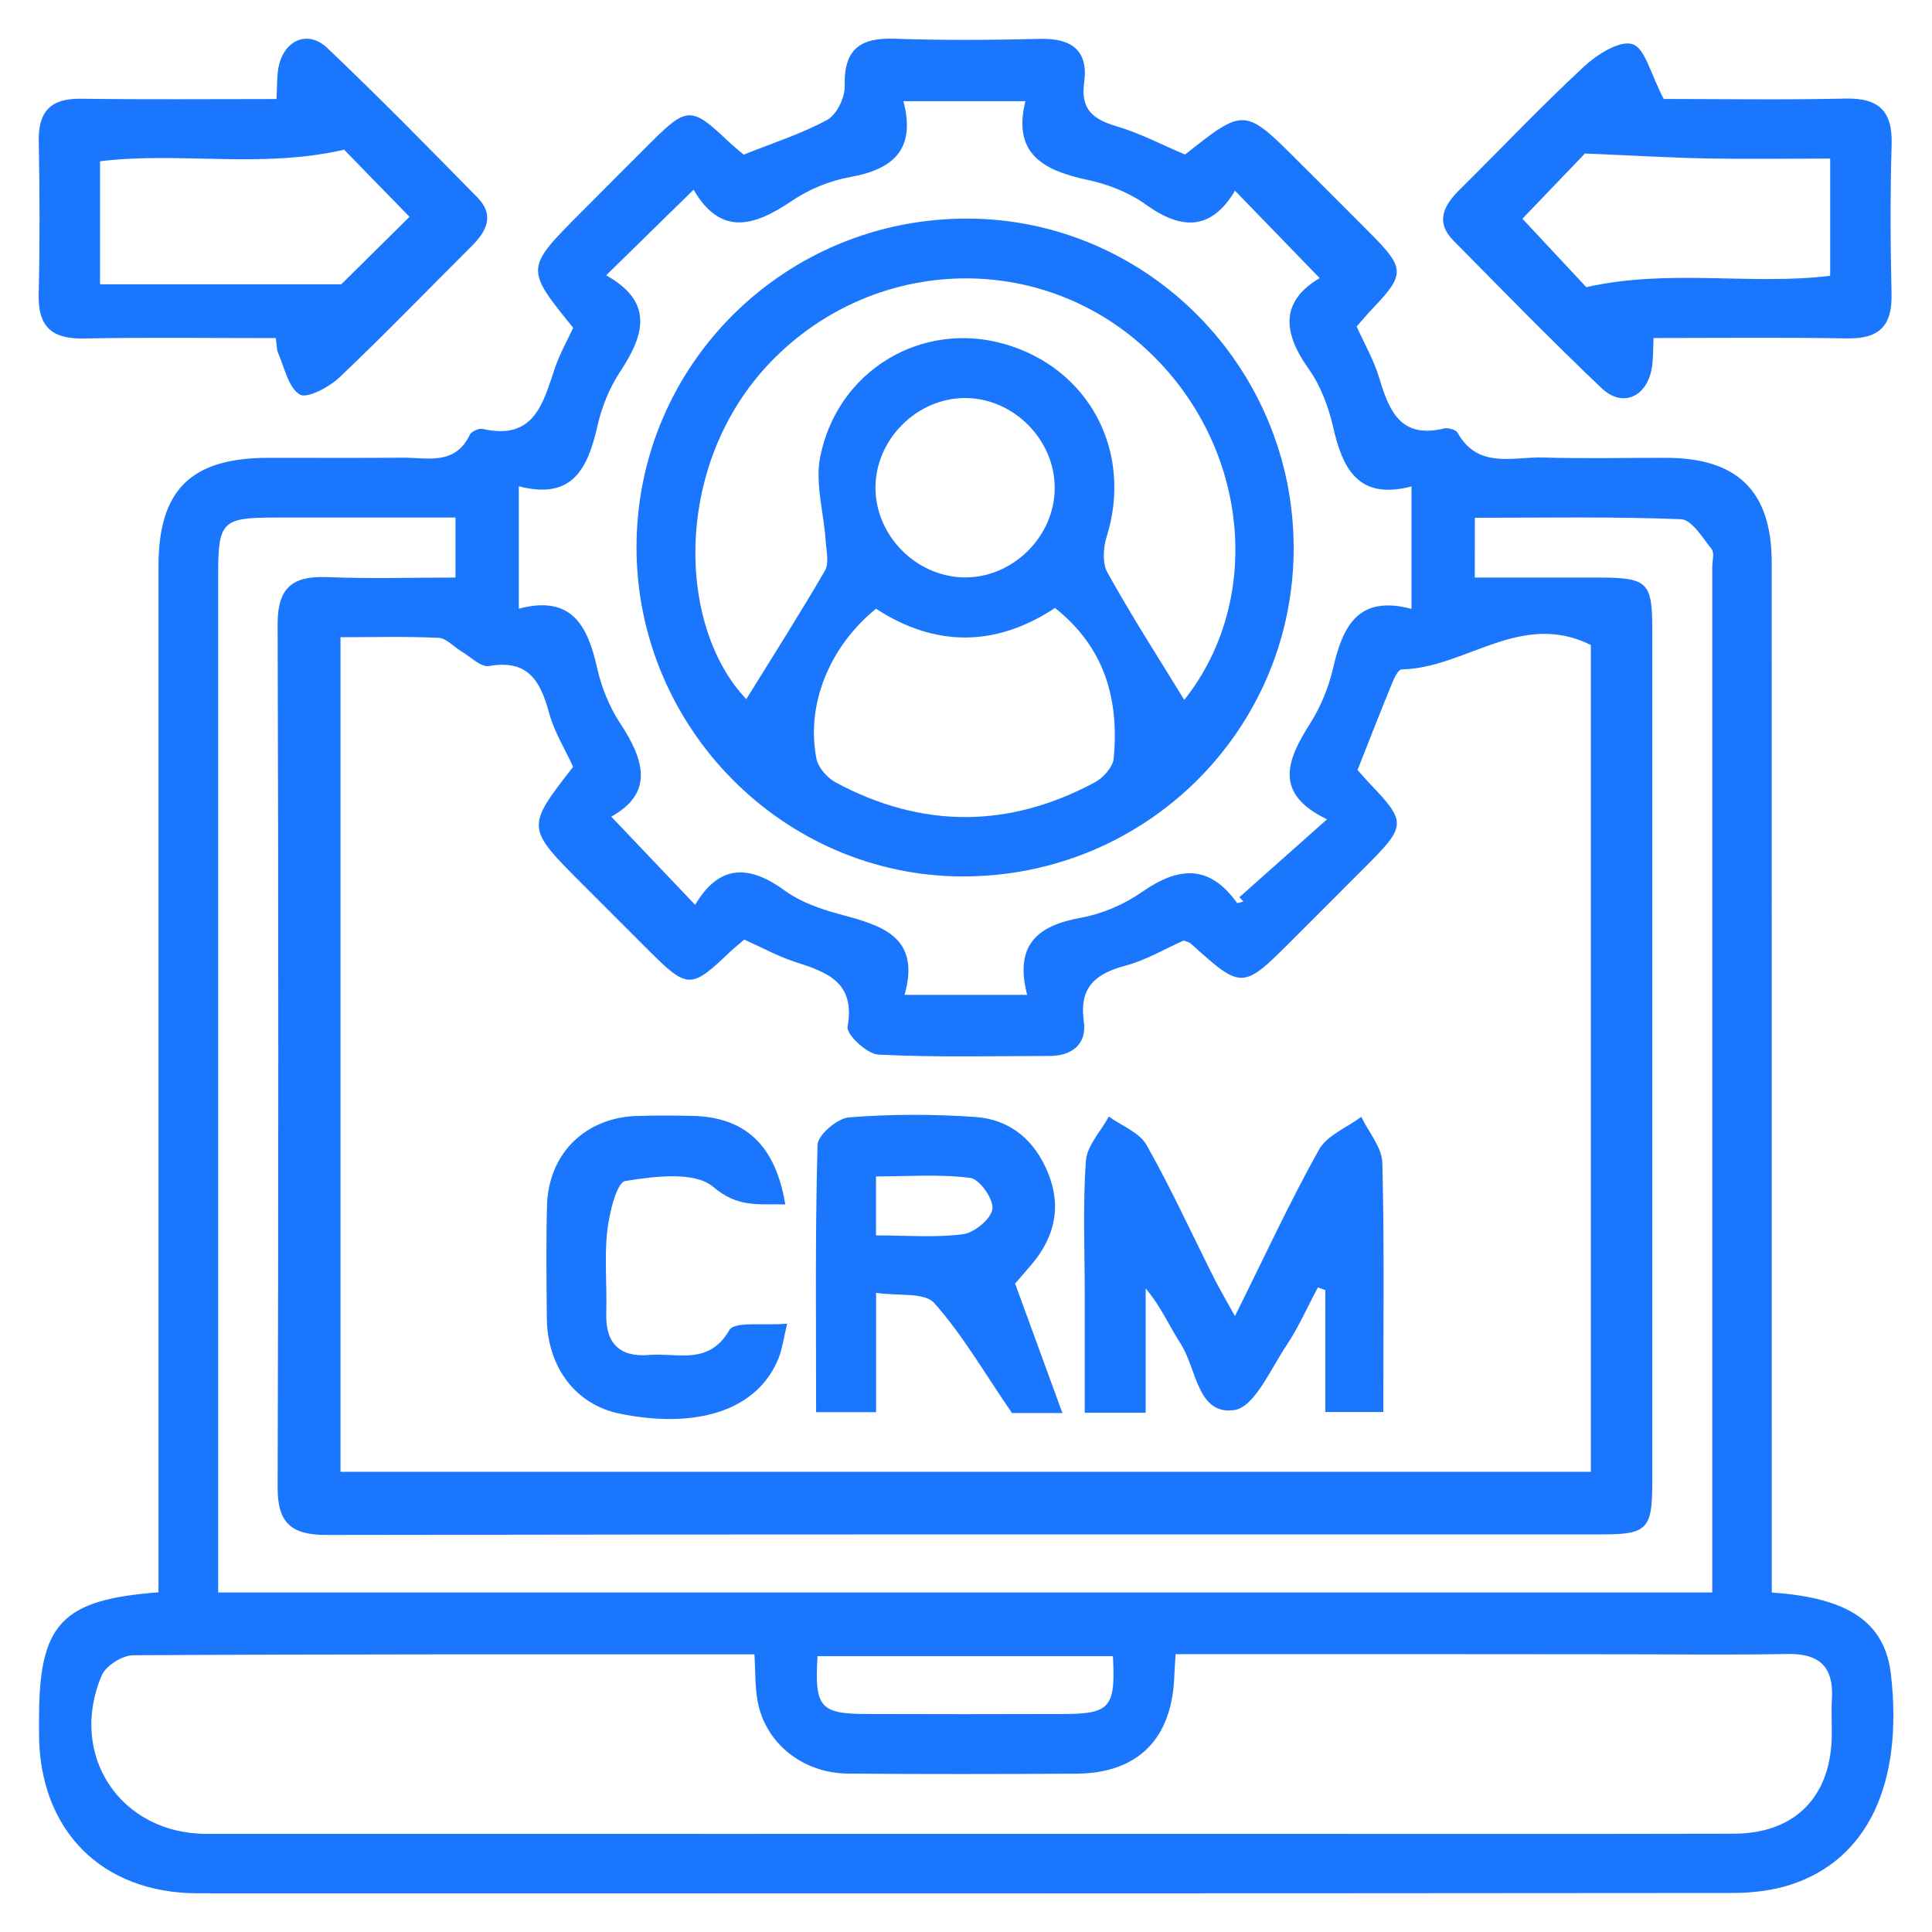 <svg width="50" height="50" viewBox="0 0 50 50" fill="none" xmlns="http://www.w3.org/2000/svg">
<g clip-path="url(#clip0_13076_3088)">
<path d="M45.854 41.215C47.871 41.35 48.788 42.006 48.938 43.341C49.259 46.157 48.339 48.124 46.346 48.774C45.867 48.93 45.338 48.99 44.831 48.99C31.594 49.002 18.356 49.002 5.119 48.998C2.635 48.998 1.021 47.37 1.01 44.882C1.01 44.753 1.01 44.625 1.01 44.495C1.01 42.029 1.582 41.399 4.102 41.209C4.102 40.844 4.102 40.467 4.102 40.089C4.102 31.61 4.102 23.131 4.102 14.649C4.102 12.68 4.943 11.851 6.933 11.849C8.093 11.847 9.253 11.856 10.412 11.845C11.052 11.839 11.773 12.058 12.158 11.253C12.2 11.166 12.391 11.077 12.49 11.1C13.839 11.41 14.057 10.417 14.368 9.506C14.492 9.149 14.681 8.812 14.834 8.483C13.59 6.948 13.59 6.948 15.035 5.499C15.65 4.884 16.262 4.265 16.879 3.652C17.776 2.762 17.909 2.764 18.833 3.644C18.97 3.775 19.121 3.893 19.247 4.002C19.994 3.702 20.735 3.468 21.405 3.104C21.651 2.971 21.869 2.526 21.861 2.23C21.834 1.29 22.244 0.971 23.145 1.002C24.399 1.046 25.657 1.037 26.913 1.006C27.727 0.984 28.174 1.304 28.058 2.135C27.961 2.839 28.293 3.089 28.9 3.269C29.509 3.449 30.083 3.752 30.669 4C32.207 2.781 32.207 2.781 33.628 4.203C34.242 4.818 34.861 5.431 35.473 6.048C36.368 6.949 36.368 7.102 35.504 8.005C35.373 8.143 35.251 8.29 35.11 8.448C35.313 8.903 35.558 9.325 35.694 9.779C35.949 10.634 36.25 11.363 37.373 11.088C37.477 11.063 37.676 11.12 37.723 11.201C38.254 12.145 39.153 11.818 39.934 11.841C40.995 11.872 42.06 11.847 43.123 11.849C44.974 11.852 45.85 12.719 45.852 14.558C45.854 23.038 45.854 31.517 45.854 39.998C45.854 40.381 45.854 40.764 45.854 41.215ZM8.812 16.491C8.812 23.792 8.812 30.958 8.812 38.091C19.652 38.091 30.417 38.091 41.171 38.091C41.171 30.871 41.171 23.726 41.171 16.692C39.352 15.79 37.926 17.295 36.275 17.324C36.186 17.326 36.078 17.556 36.02 17.698C35.719 18.433 35.431 19.173 35.133 19.926C35.251 20.057 35.352 20.181 35.464 20.295C36.382 21.249 36.382 21.38 35.448 22.32C34.789 22.984 34.128 23.641 33.467 24.303C32.153 25.62 32.153 25.62 30.816 24.419C30.771 24.38 30.701 24.369 30.634 24.341C30.141 24.56 29.66 24.848 29.14 24.987C28.361 25.196 27.922 25.535 28.05 26.436C28.131 27.012 27.756 27.326 27.169 27.328C25.688 27.33 24.204 27.368 22.727 27.293C22.437 27.277 21.9 26.771 21.935 26.573C22.142 25.421 21.409 25.162 20.58 24.895C20.13 24.75 19.708 24.515 19.262 24.316C19.119 24.44 18.993 24.539 18.879 24.647C17.888 25.597 17.789 25.597 16.79 24.599C16.22 24.03 15.652 23.459 15.082 22.891C13.609 21.417 13.609 21.417 14.832 19.846C14.624 19.392 14.345 18.943 14.212 18.456C13.988 17.632 13.671 17.057 12.656 17.237C12.445 17.274 12.177 16.997 11.939 16.856C11.742 16.74 11.555 16.518 11.355 16.508C10.524 16.467 9.691 16.491 8.812 16.491ZM30.425 42.809C30.408 43.078 30.396 43.234 30.39 43.393C30.33 45.008 29.443 45.896 27.849 45.903C25.883 45.913 23.918 45.917 21.954 45.901C20.764 45.892 19.797 45.105 19.604 44.01C19.538 43.642 19.552 43.259 19.525 42.815C14.125 42.815 8.783 42.807 3.443 42.838C3.163 42.84 2.738 43.111 2.631 43.362C1.758 45.426 3.12 47.46 5.343 47.46C14.396 47.462 23.446 47.46 32.499 47.46C36.621 47.46 40.746 47.466 44.868 47.456C46.447 47.453 47.38 46.507 47.406 44.932C47.411 44.609 47.39 44.286 47.41 43.965C47.458 43.147 47.094 42.789 46.265 42.805C44.816 42.832 43.366 42.813 41.917 42.813C38.117 42.807 34.319 42.809 30.425 42.809ZM38.167 14.947C39.29 14.947 40.347 14.945 41.405 14.947C42.63 14.951 42.76 15.071 42.76 16.259C42.761 23.641 42.761 31.024 42.76 38.407C42.76 39.561 42.617 39.71 41.495 39.71C30.481 39.712 19.467 39.704 8.453 39.724C7.554 39.726 7.181 39.432 7.185 38.494C7.208 31.047 7.208 23.599 7.185 16.152C7.181 15.203 7.575 14.901 8.466 14.936C9.577 14.98 10.694 14.947 11.788 14.947C11.788 14.363 11.788 13.922 11.788 13.394C10.202 13.394 8.663 13.392 7.125 13.394C5.745 13.396 5.646 13.493 5.646 14.883C5.646 23.33 5.646 31.776 5.646 40.225C5.646 40.561 5.646 40.898 5.646 41.213C18.613 41.213 31.421 41.213 44.313 41.213C44.313 40.911 44.313 40.662 44.313 40.412C44.313 31.836 44.313 23.26 44.313 14.684C44.313 14.524 44.375 14.311 44.296 14.21C44.062 13.916 43.78 13.446 43.502 13.437C41.741 13.367 39.976 13.4 38.169 13.4C38.167 13.926 38.167 14.367 38.167 14.947ZM26.583 25.747C26.247 24.45 26.852 23.955 27.965 23.753C28.52 23.653 29.09 23.409 29.553 23.086C30.495 22.428 31.293 22.361 32.012 23.365C32.025 23.384 32.122 23.343 32.18 23.33C32.145 23.293 32.108 23.256 32.074 23.221C32.795 22.581 33.514 21.941 34.343 21.204C32.94 20.529 33.313 19.659 33.91 18.717C34.18 18.289 34.385 17.792 34.499 17.299C34.747 16.218 35.141 15.388 36.529 15.758C36.529 14.667 36.529 13.682 36.529 12.589C35.156 12.947 34.748 12.139 34.501 11.05C34.381 10.526 34.176 9.98 33.869 9.549C33.187 8.593 33.142 7.793 34.153 7.197C33.413 6.435 32.708 5.706 31.962 4.936C31.345 5.969 30.58 5.961 29.648 5.29C29.217 4.979 28.672 4.768 28.148 4.656C27.022 4.416 26.195 3.992 26.537 2.619C25.431 2.619 24.449 2.619 23.381 2.619C23.711 3.886 23.1 4.385 21.993 4.584C21.467 4.679 20.928 4.903 20.487 5.203C19.517 5.861 18.647 6.116 17.95 4.909C17.167 5.675 16.46 6.369 15.687 7.125C16.933 7.82 16.674 8.675 16.046 9.624C15.768 10.044 15.569 10.547 15.457 11.042C15.211 12.125 14.811 12.949 13.427 12.584C13.427 13.676 13.427 14.659 13.427 15.752C14.805 15.388 15.211 16.206 15.455 17.291C15.565 17.785 15.768 18.288 16.044 18.709C16.668 19.657 16.937 20.514 15.82 21.135C16.55 21.902 17.248 22.637 17.99 23.417C18.614 22.363 19.386 22.374 20.311 23.049C20.715 23.343 21.229 23.525 21.72 23.657C22.797 23.947 23.839 24.221 23.411 25.746C24.5 25.747 25.454 25.747 26.583 25.747ZM28.802 42.861C26.2 42.861 23.676 42.861 21.158 42.861C21.075 44.18 21.224 44.356 22.424 44.358C24.125 44.364 25.825 44.364 27.524 44.358C28.73 44.356 28.875 44.186 28.802 42.861Z" fill="#1B76FE"/>
<path d="M7.137 8.75C5.425 8.75 3.788 8.729 2.153 8.76C1.329 8.773 0.981 8.443 1.001 7.615C1.032 6.296 1.028 4.977 1.003 3.658C0.987 2.882 1.312 2.545 2.093 2.555C3.759 2.578 5.427 2.563 7.156 2.563C7.174 2.25 7.162 1.998 7.205 1.758C7.332 1.05 7.956 0.758 8.465 1.238C9.794 2.499 11.078 3.808 12.361 5.116C12.802 5.567 12.597 5.982 12.208 6.369C11.066 7.503 9.951 8.661 8.784 9.768C8.515 10.021 7.945 10.325 7.755 10.209C7.46 10.027 7.363 9.51 7.195 9.129C7.158 9.046 7.166 8.944 7.137 8.75ZM2.589 7.358C4.721 7.358 6.745 7.358 8.832 7.358C9.331 6.864 9.963 6.24 10.598 5.611C10.011 5.008 9.391 4.371 8.905 3.874C6.739 4.373 4.648 3.919 2.589 4.174C2.589 5.186 2.589 6.139 2.589 7.358Z" fill="#1B76FE"/>
<path d="M43.057 2.561C44.487 2.561 46.122 2.588 47.755 2.551C48.623 2.532 48.983 2.87 48.955 3.745C48.917 5.031 48.923 6.319 48.953 7.605C48.973 8.427 48.64 8.771 47.811 8.758C46.147 8.729 44.481 8.748 42.794 8.748C42.779 9.065 42.786 9.288 42.752 9.506C42.632 10.272 41.994 10.565 41.447 10.044C40.142 8.802 38.884 7.512 37.62 6.232C37.137 5.743 37.363 5.317 37.779 4.905C38.853 3.843 39.893 2.743 41.001 1.716C41.335 1.406 41.924 1.037 42.249 1.143C42.578 1.251 42.719 1.919 43.057 2.561ZM47.365 4.104C46.23 4.104 45.204 4.12 44.178 4.101C43.181 4.081 42.183 4.021 41.018 3.973C40.593 4.416 39.978 5.058 39.4 5.661C39.972 6.274 40.579 6.924 41.053 7.431C43.219 6.946 45.309 7.391 47.365 7.137C47.365 6.126 47.365 5.172 47.365 4.104Z" fill="#1B76FE"/>
<path d="M31.96 34.061C32.737 32.5 33.382 31.099 34.134 29.755C34.341 29.384 34.855 29.183 35.23 28.904C35.421 29.301 35.765 29.695 35.775 30.096C35.829 32.219 35.8 34.345 35.8 36.542C35.294 36.542 34.834 36.542 34.298 36.542C34.298 35.496 34.298 34.442 34.298 33.389C34.234 33.366 34.171 33.341 34.107 33.318C33.838 33.821 33.606 34.351 33.291 34.823C32.882 35.434 32.466 36.416 31.944 36.492C30.984 36.631 30.97 35.416 30.557 34.778C30.263 34.325 30.05 33.819 29.65 33.345C29.65 34.403 29.65 35.461 29.65 36.563C29.094 36.563 28.653 36.563 28.073 36.563C28.073 35.563 28.073 34.544 28.073 33.525C28.073 32.364 28.021 31.2 28.102 30.045C28.129 29.651 28.489 29.279 28.697 28.896C29.03 29.138 29.49 29.308 29.673 29.633C30.305 30.751 30.839 31.923 31.417 33.072C31.556 33.349 31.716 33.618 31.96 34.061Z" fill="#1B76FE"/>
<path d="M26.271 33.219C26.677 34.331 27.064 35.387 27.495 36.569C26.786 36.569 26.343 36.569 26.19 36.569C25.471 35.523 24.911 34.546 24.178 33.722C23.927 33.44 23.245 33.544 22.673 33.459C22.673 34.565 22.673 35.521 22.673 36.546C22.147 36.546 21.687 36.546 21.121 36.546C21.121 34.24 21.094 31.933 21.158 29.629C21.165 29.374 21.67 28.941 21.969 28.918C23.055 28.832 24.157 28.831 25.245 28.908C26.142 28.97 26.78 29.508 27.124 30.357C27.474 31.217 27.302 31.991 26.724 32.693C26.559 32.889 26.389 33.082 26.271 33.219ZM22.671 31.972C23.475 31.972 24.211 32.035 24.924 31.941C25.218 31.902 25.651 31.544 25.684 31.287C25.717 31.035 25.352 30.515 25.112 30.484C24.314 30.382 23.492 30.446 22.671 30.446C22.671 30.993 22.671 31.407 22.671 31.972Z" fill="#1B76FE"/>
<path d="M20.323 31.171C19.631 31.152 19.099 31.264 18.458 30.716C17.98 30.31 16.937 30.442 16.183 30.564C15.957 30.6 15.768 31.397 15.715 31.863C15.638 32.563 15.712 33.281 15.69 33.989C15.667 34.776 16.046 35.132 16.807 35.066C17.528 35.004 18.338 35.349 18.875 34.424C19.013 34.188 19.762 34.312 20.371 34.256C20.279 34.639 20.246 34.913 20.145 35.161C19.61 36.478 18.071 37.002 16.027 36.583C14.904 36.352 14.164 35.386 14.152 34.113C14.142 33.146 14.131 32.179 14.156 31.212C14.189 29.863 15.136 28.925 16.483 28.881C16.966 28.865 17.449 28.869 17.932 28.879C19.285 28.914 20.07 29.635 20.323 31.171Z" fill="#1B76FE"/>
<path d="M24.903 22.682C20.263 22.668 16.463 18.819 16.473 14.145C16.484 9.431 20.315 5.642 25.05 5.657C29.698 5.675 33.486 9.51 33.48 14.195C33.474 18.902 29.64 22.695 24.903 22.682ZM30.649 18.113C32.752 15.467 32.323 11.375 29.53 8.916C26.741 6.464 22.541 6.675 19.946 9.367C17.416 11.99 17.505 16.191 19.314 18.094C19.973 17.028 20.686 15.912 21.349 14.769C21.463 14.574 21.386 14.255 21.368 13.996C21.32 13.268 21.09 12.51 21.227 11.822C21.672 9.59 23.844 8.301 25.968 8.895C28.183 9.514 29.331 11.686 28.639 13.895C28.55 14.179 28.527 14.58 28.662 14.821C29.29 15.949 29.988 17.036 30.649 18.113ZM27.303 15.734C25.757 16.758 24.188 16.742 22.671 15.754C21.461 16.734 20.854 18.245 21.13 19.636C21.177 19.868 21.411 20.133 21.631 20.251C23.861 21.446 26.109 21.444 28.337 20.245C28.554 20.129 28.803 19.848 28.823 19.626C28.962 18.111 28.604 16.765 27.303 15.734ZM27.296 12.651C27.309 11.39 26.238 10.303 24.98 10.301C23.722 10.299 22.646 11.384 22.657 12.642C22.669 13.864 23.701 14.91 24.924 14.943C26.183 14.976 27.282 13.91 27.296 12.651Z" fill="#1B76FE"/>
</g>
<defs>
<clipPath id="clip0_13076_3088">
<rect width="48" height="48" fill="white" transform="translate(1 1)"/>
</clipPath>
</defs>
</svg>
